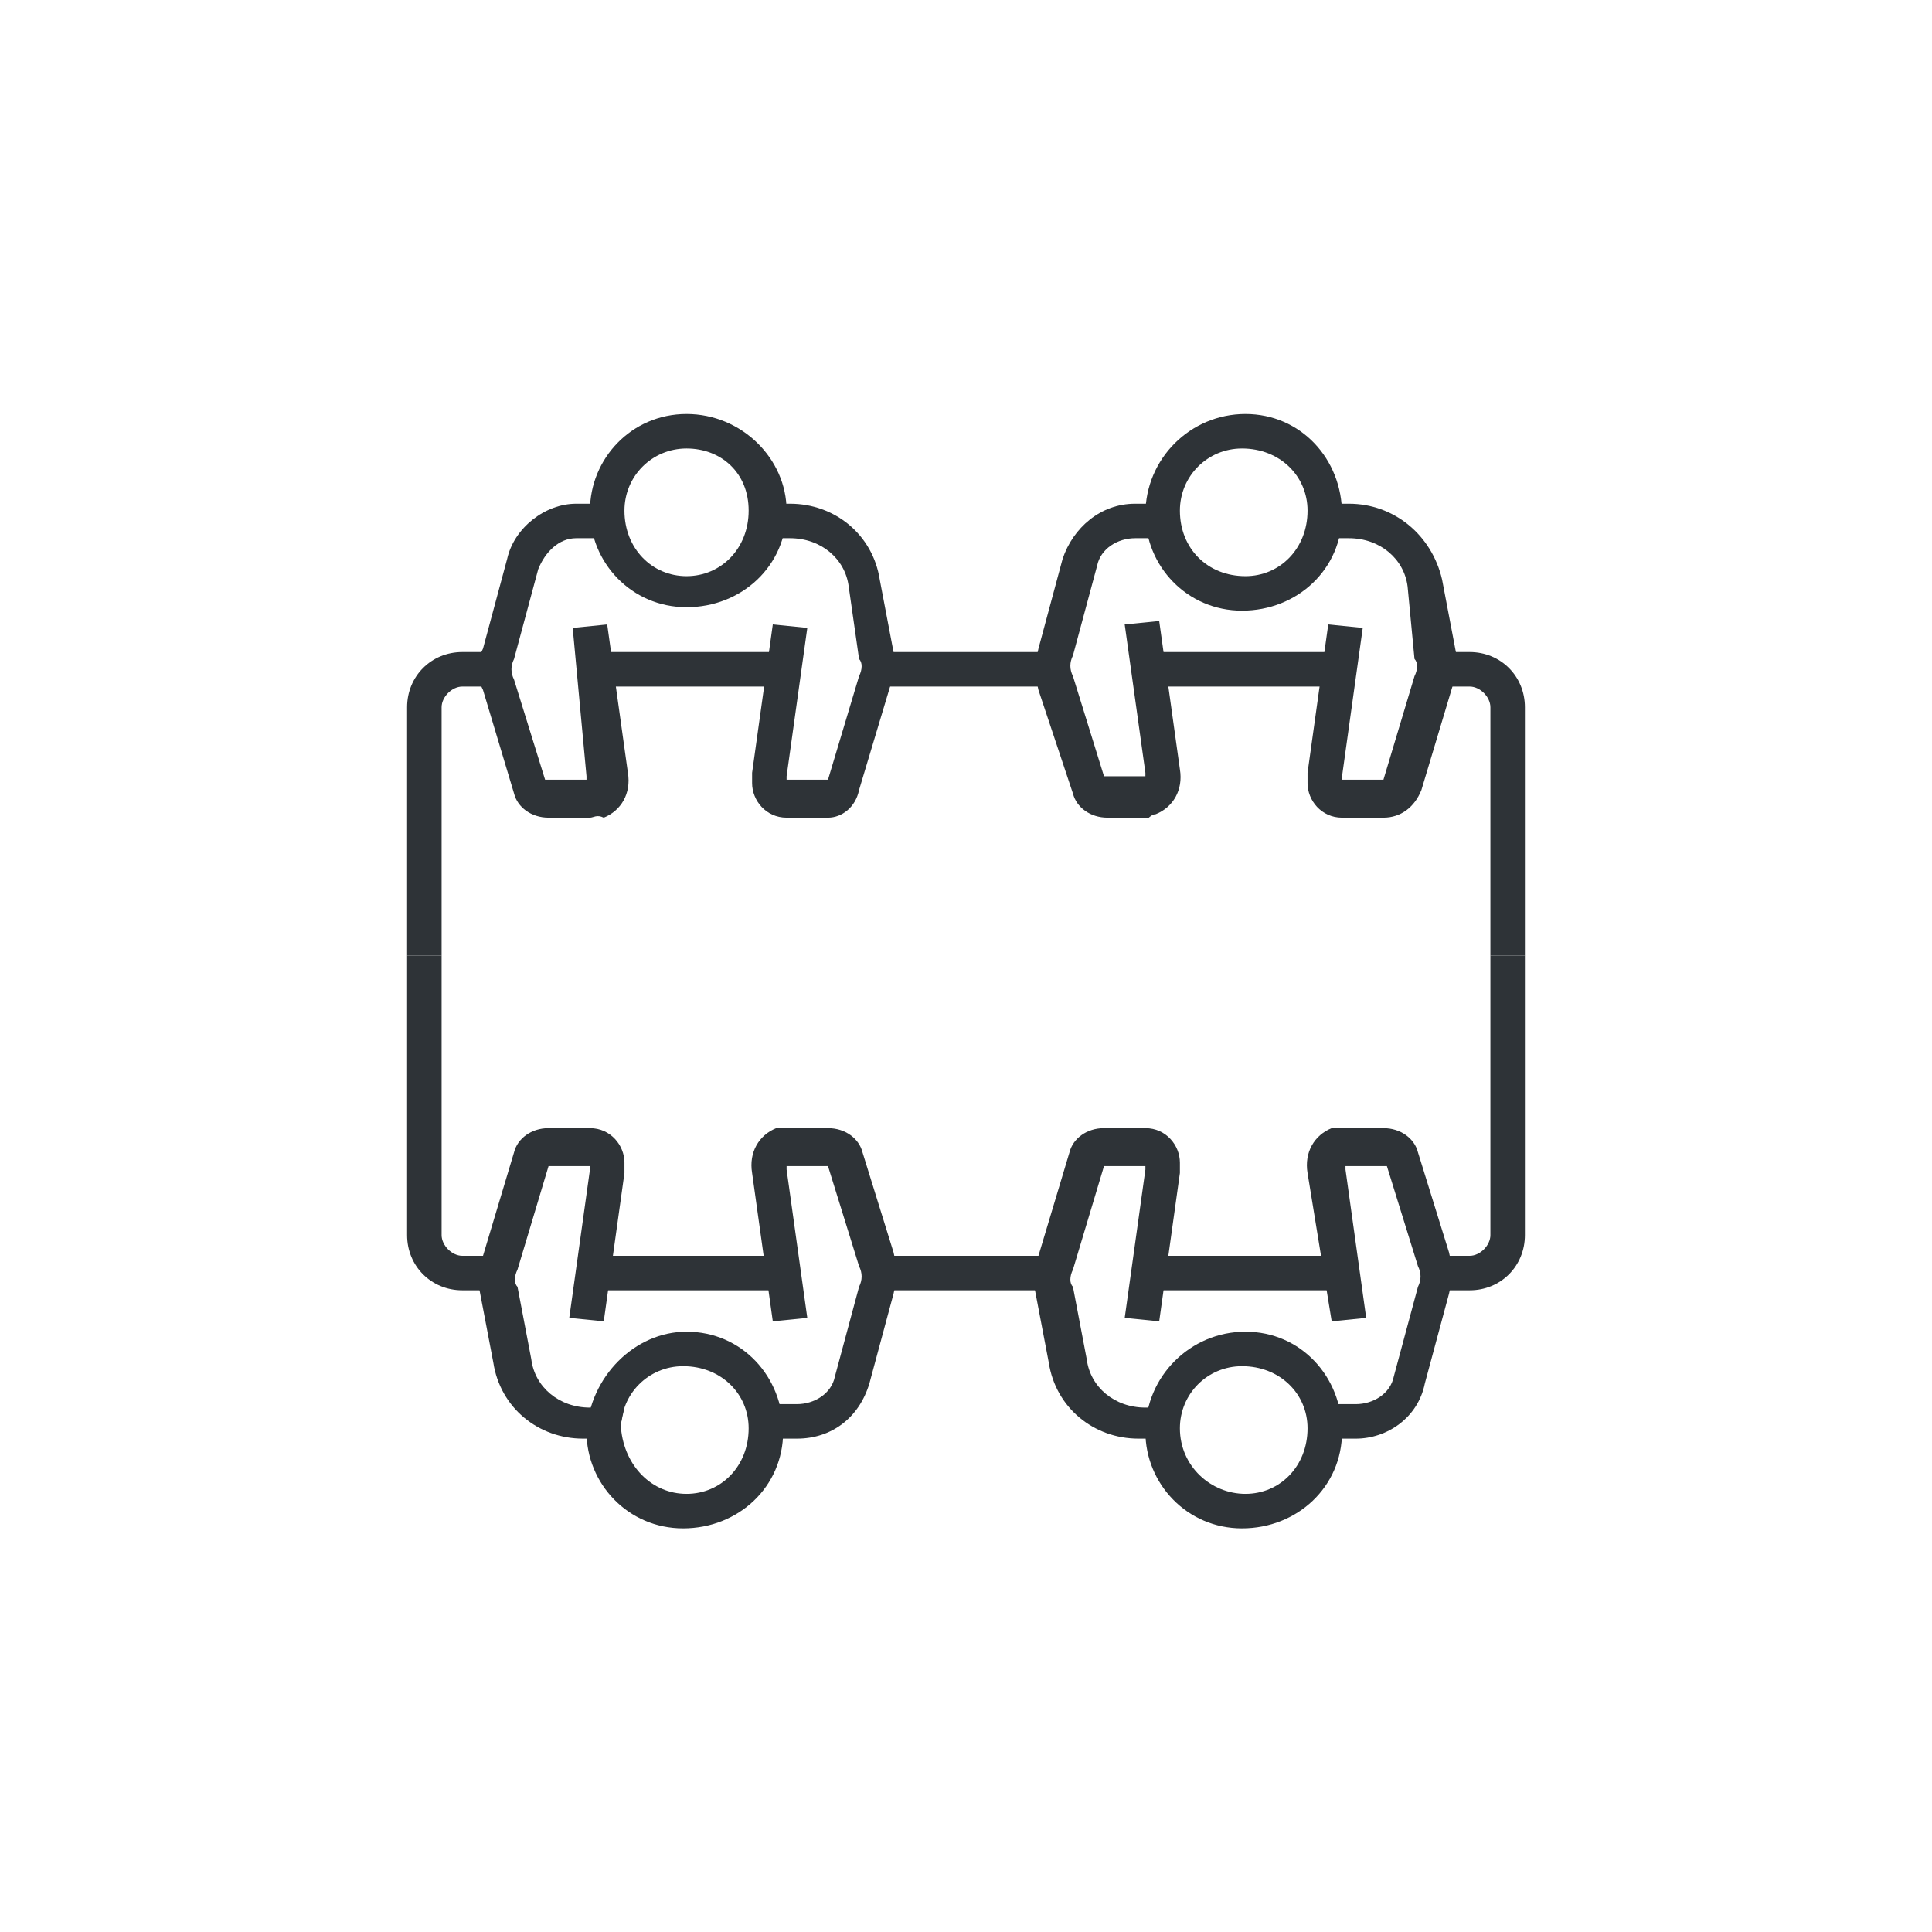 <?xml version="1.0" encoding="utf-8"?>
<!-- Generator: Adobe Illustrator 27.1.1, SVG Export Plug-In . SVG Version: 6.00 Build 0)  -->
<svg version="1.1" id="Layer_1" xmlns="http://www.w3.org/2000/svg" xmlns:xlink="http://www.w3.org/1999/xlink" x="0px" y="0px"
	 viewBox="0 0 56 56" style="enable-background:new 0 0 56 56;" xml:space="preserve">
<style type="text/css">
	.st0{fill:#2E3337;}
</style>
<g id="Group_15112" transform="translate(-784 -2384)">
	<g id="Group_15111">
		<g id="Group_15037" transform="translate(795.8 2396)">
			<g>
				<g id="Group_15036" transform="translate(0 0)">
					<path id="Path_20494" class="st0" d="M1,15.7H0V8.5c0-0.9,0.7-1.6,1.6-1.6h0.9v1H1.6C1.3,7.9,1,8.2,1,8.5l0,0V15.7z"/>
					<path id="Path_20495" class="st0" d="M32.4,15.7h-1V8.5c0-0.3-0.3-0.6-0.6-0.6l0,0h-0.9v-1h0.9c0.9,0,1.6,0.7,1.6,1.6l0,0V15.7
						z"/>
					<path id="Line_1680" class="st0" d="M18.7,7.9h-5v-1h5V7.9z"/>
					<path id="Path_20496" class="st0" d="M8.1,0C9.7,0,11,1.3,11,2.8c0,1.6-1.3,2.8-2.9,2.8c-1.6,0-2.8-1.3-2.8-2.8
						C5.3,1.3,6.5,0,8.1,0z M8.1,4.7c1,0,1.8-0.8,1.8-1.9S9.1,1,8.1,1c-1,0-1.8,0.8-1.8,1.8C6.3,3.9,7.1,4.7,8.1,4.7L8.1,4.7z"/>
					<path id="Path_20497" class="st0" d="M5.3,11.7H4.1c-0.5,0-0.9-0.3-1-0.7L2.2,8C2,7.6,2,7.2,2.2,6.8l0.7-2.6
						C3.1,3.3,4,2.6,4.9,2.6h1.1v1H4.9C4.4,3.6,4,4,3.8,4.5L3.1,7.1c-0.1,0.2-0.1,0.4,0,0.6L4,10.6c0,0,0,0,0,0h1.2c0,0,0,0,0,0
						c0,0,0,0,0,0c0,0,0-0.1,0-0.1L4.8,6.2l1-0.1l0.6,4.3c0.1,0.6-0.2,1.1-0.7,1.3C5.5,11.6,5.4,11.7,5.3,11.7L5.3,11.7z"/>
					<path id="Path_20498" class="st0" d="M12.2,11.7h-1.2c-0.6,0-1-0.5-1-1c0-0.1,0-0.2,0-0.3l0.6-4.3l1,0.1l-0.6,4.3
						c0,0,0,0.1,0,0.1c0,0,0,0,0,0c0,0,0,0,0,0h1.2c0,0,0,0,0,0l0.9-3c0.1-0.2,0.1-0.4,0-0.5L12.8,5c-0.1-0.8-0.8-1.4-1.7-1.4h-1v-1
						h1c1.3,0,2.4,0.9,2.6,2.2l0.4,2.1c0.1,0.3,0,0.7-0.1,1l-0.9,3C13,11.4,12.6,11.7,12.2,11.7z"/>
					<path id="Path_20499" class="st0" d="M30.8,25.4h-0.9v-1h0.9c0.3,0,0.6-0.3,0.6-0.6l0,0v-8.1h1v8.1
						C32.4,24.7,31.7,25.4,30.8,25.4z"/>
					<path id="Path_20500" class="st0" d="M2.5,25.4H1.6c-0.9,0-1.6-0.7-1.6-1.6c0,0,0,0,0,0v-8.1h1v8.1c0,0.3,0.3,0.6,0.6,0.6
						c0,0,0,0,0,0h0.9L2.5,25.4z"/>
					<path id="Line_1681" class="st0" d="M18.7,25.4h-4.9v-1h4.9V25.4z"/>
					<path id="Line_1682" class="st0" d="M10.9,7.9H5.4v-1h5.5V7.9z"/>
					<path id="Path_20501" class="st0" d="M24.3,0c1.6,0,2.8,1.3,2.8,2.9c0,1.6-1.3,2.8-2.9,2.8c-1.6,0-2.8-1.3-2.8-2.8
						C21.4,1.3,22.7,0,24.3,0z M24.3,4.7c1,0,1.8-0.8,1.8-1.9c0-1-0.8-1.8-1.9-1.8c-1,0-1.8,0.8-1.8,1.8C22.4,3.9,23.2,4.7,24.3,4.7
						z"/>
					<path id="Path_20502" class="st0" d="M21.5,11.7h-1.2c-0.5,0-0.9-0.3-1-0.7L18.3,8c-0.1-0.4-0.1-0.8,0-1.2L19,4.2
						c0.3-0.9,1.1-1.6,2.1-1.6h1.1v1h-1.1c-0.5,0-1,0.3-1.1,0.8l-0.7,2.6c-0.1,0.2-0.1,0.4,0,0.6l0.9,2.9c0,0,0,0,0,0h1.2
						c0,0,0,0,0,0c0,0,0,0,0,0c0,0,0-0.1,0-0.1l-0.6-4.3l1-0.1l0.6,4.3c0.1,0.6-0.2,1.1-0.7,1.3C21.6,11.6,21.5,11.7,21.5,11.7z"/>
					<path id="Path_20503" class="st0" d="M28.3,11.7h-1.2c-0.6,0-1-0.5-1-1c0-0.1,0-0.2,0-0.3l0.6-4.3l1,0.1l-0.6,4.3
						c0,0,0,0.1,0,0.1c0,0,0,0,0,0c0,0,0,0,0,0h1.2c0,0,0,0,0,0l0.9-3c0.1-0.2,0.1-0.4,0-0.5L29,5c-0.1-0.8-0.8-1.4-1.7-1.4h-1v-1h1
						c1.3,0,2.4,0.9,2.7,2.2l0.4,2.1c0.1,0.3,0,0.7-0.1,1l-0.9,3C29.2,11.4,28.8,11.7,28.3,11.7z"/>
					<path id="Line_1683" class="st0" d="M27,7.9h-5.5v-1H27V7.9z"/>
					<path id="Path_20504" class="st0" d="M24.3,26.6c1.6,0,2.8,1.3,2.8,2.9c0,1.6-1.3,2.8-2.9,2.8c-1.6,0-2.8-1.3-2.8-2.8
						C21.4,27.9,22.7,26.6,24.3,26.6z M24.3,31.3c1,0,1.8-0.8,1.8-1.9c0-1-0.8-1.8-1.9-1.8c-1,0-1.8,0.8-1.8,1.8
						C22.4,30.5,23.3,31.3,24.3,31.3L24.3,31.3z"/>
					<path id="Path_20505" class="st0" d="M27.5,29.7h-1.1v-1h1.1c0.5,0,1-0.3,1.1-0.8l0.7-2.6c0.1-0.2,0.1-0.4,0-0.6l-0.9-2.9
						c0,0,0,0,0,0h-1.2c0,0,0,0,0,0c0,0,0,0,0,0c0,0,0,0.1,0,0.1l0.6,4.3l-1,0.1L26.1,22c-0.1-0.6,0.2-1.1,0.7-1.3
						c0.1,0,0.2,0,0.3,0h1.2c0.5,0,0.9,0.3,1,0.7l0.9,2.9c0.1,0.4,0.1,0.8,0,1.2l-0.7,2.6C29.3,29.1,28.4,29.7,27.5,29.7z"/>
					<path id="Path_20506" class="st0" d="M22.2,29.7h-1c-1.3,0-2.4-0.9-2.6-2.2l-0.4-2.1c-0.1-0.3,0-0.7,0.1-1l0.9-3
						c0.1-0.4,0.5-0.7,1-0.7h1.2c0.6,0,1,0.5,1,1c0,0.1,0,0.2,0,0.3l-0.6,4.3l-1-0.1l0.6-4.3c0,0,0-0.1,0-0.1c0,0,0,0,0,0
						c0,0,0,0,0,0h-1.2c0,0,0,0,0,0l-0.9,3c-0.1,0.2-0.1,0.4,0,0.5l0.4,2.1c0.1,0.8,0.8,1.4,1.7,1.4h1L22.2,29.7z"/>
					<path id="Line_1684" class="st0" d="M27,25.4h-5.5v-1H27V25.4z"/>
					<path id="Path_20507" class="st0" d="M8.1,26.6c1.6,0,2.8,1.3,2.8,2.9s-1.3,2.8-2.9,2.8c-1.6,0-2.8-1.3-2.8-2.8
						C5.3,27.9,6.6,26.6,8.1,26.6z M8.1,31.3c1,0,1.8-0.8,1.8-1.9c0-1-0.8-1.8-1.9-1.8c-1,0-1.8,0.8-1.8,1.8
						C6.3,30.5,7.1,31.3,8.1,31.3L8.1,31.3z"/>
					<path id="Path_20508" class="st0" d="M11.3,29.7h-1.1v-1h1.1c0.5,0,1-0.3,1.1-0.8l0.7-2.6c0.1-0.2,0.1-0.4,0-0.6l-0.9-2.9
						c0,0,0,0,0,0H11c0,0,0,0,0,0c0,0,0,0,0,0c0,0,0,0.1,0,0.1l0.6,4.3l-1,0.1L10,22c-0.1-0.6,0.2-1.1,0.7-1.3c0.1,0,0.2,0,0.3,0
						h1.2c0.5,0,0.9,0.3,1,0.7l0.9,2.9c0.1,0.4,0.1,0.8,0,1.2l-0.7,2.6C13.1,29.1,12.3,29.7,11.3,29.7z"/>
					<path id="Path_20509" class="st0" d="M6.1,29.7h-1c-1.3,0-2.4-0.9-2.6-2.2l-0.4-2.1c-0.1-0.3,0-0.7,0.1-1l0.9-3
						c0.1-0.4,0.5-0.7,1-0.7h1.2c0.6,0,1,0.5,1,1c0,0.1,0,0.2,0,0.3l-0.6,4.3l-1-0.1l0.6-4.3c0,0,0-0.1,0-0.1c0,0,0,0,0,0
						c0,0,0,0,0,0H4.1c0,0,0,0,0,0l-0.9,3c-0.1,0.2-0.1,0.4,0,0.5l0.4,2.1c0.1,0.8,0.8,1.4,1.7,1.4h1L6.1,29.7z"/>
					<path id="Line_1685" class="st0" d="M10.9,25.4H5.4v-1h5.5V25.4z"/>
				</g>
			</g>
		</g>
	</g>
</g>
</svg>

